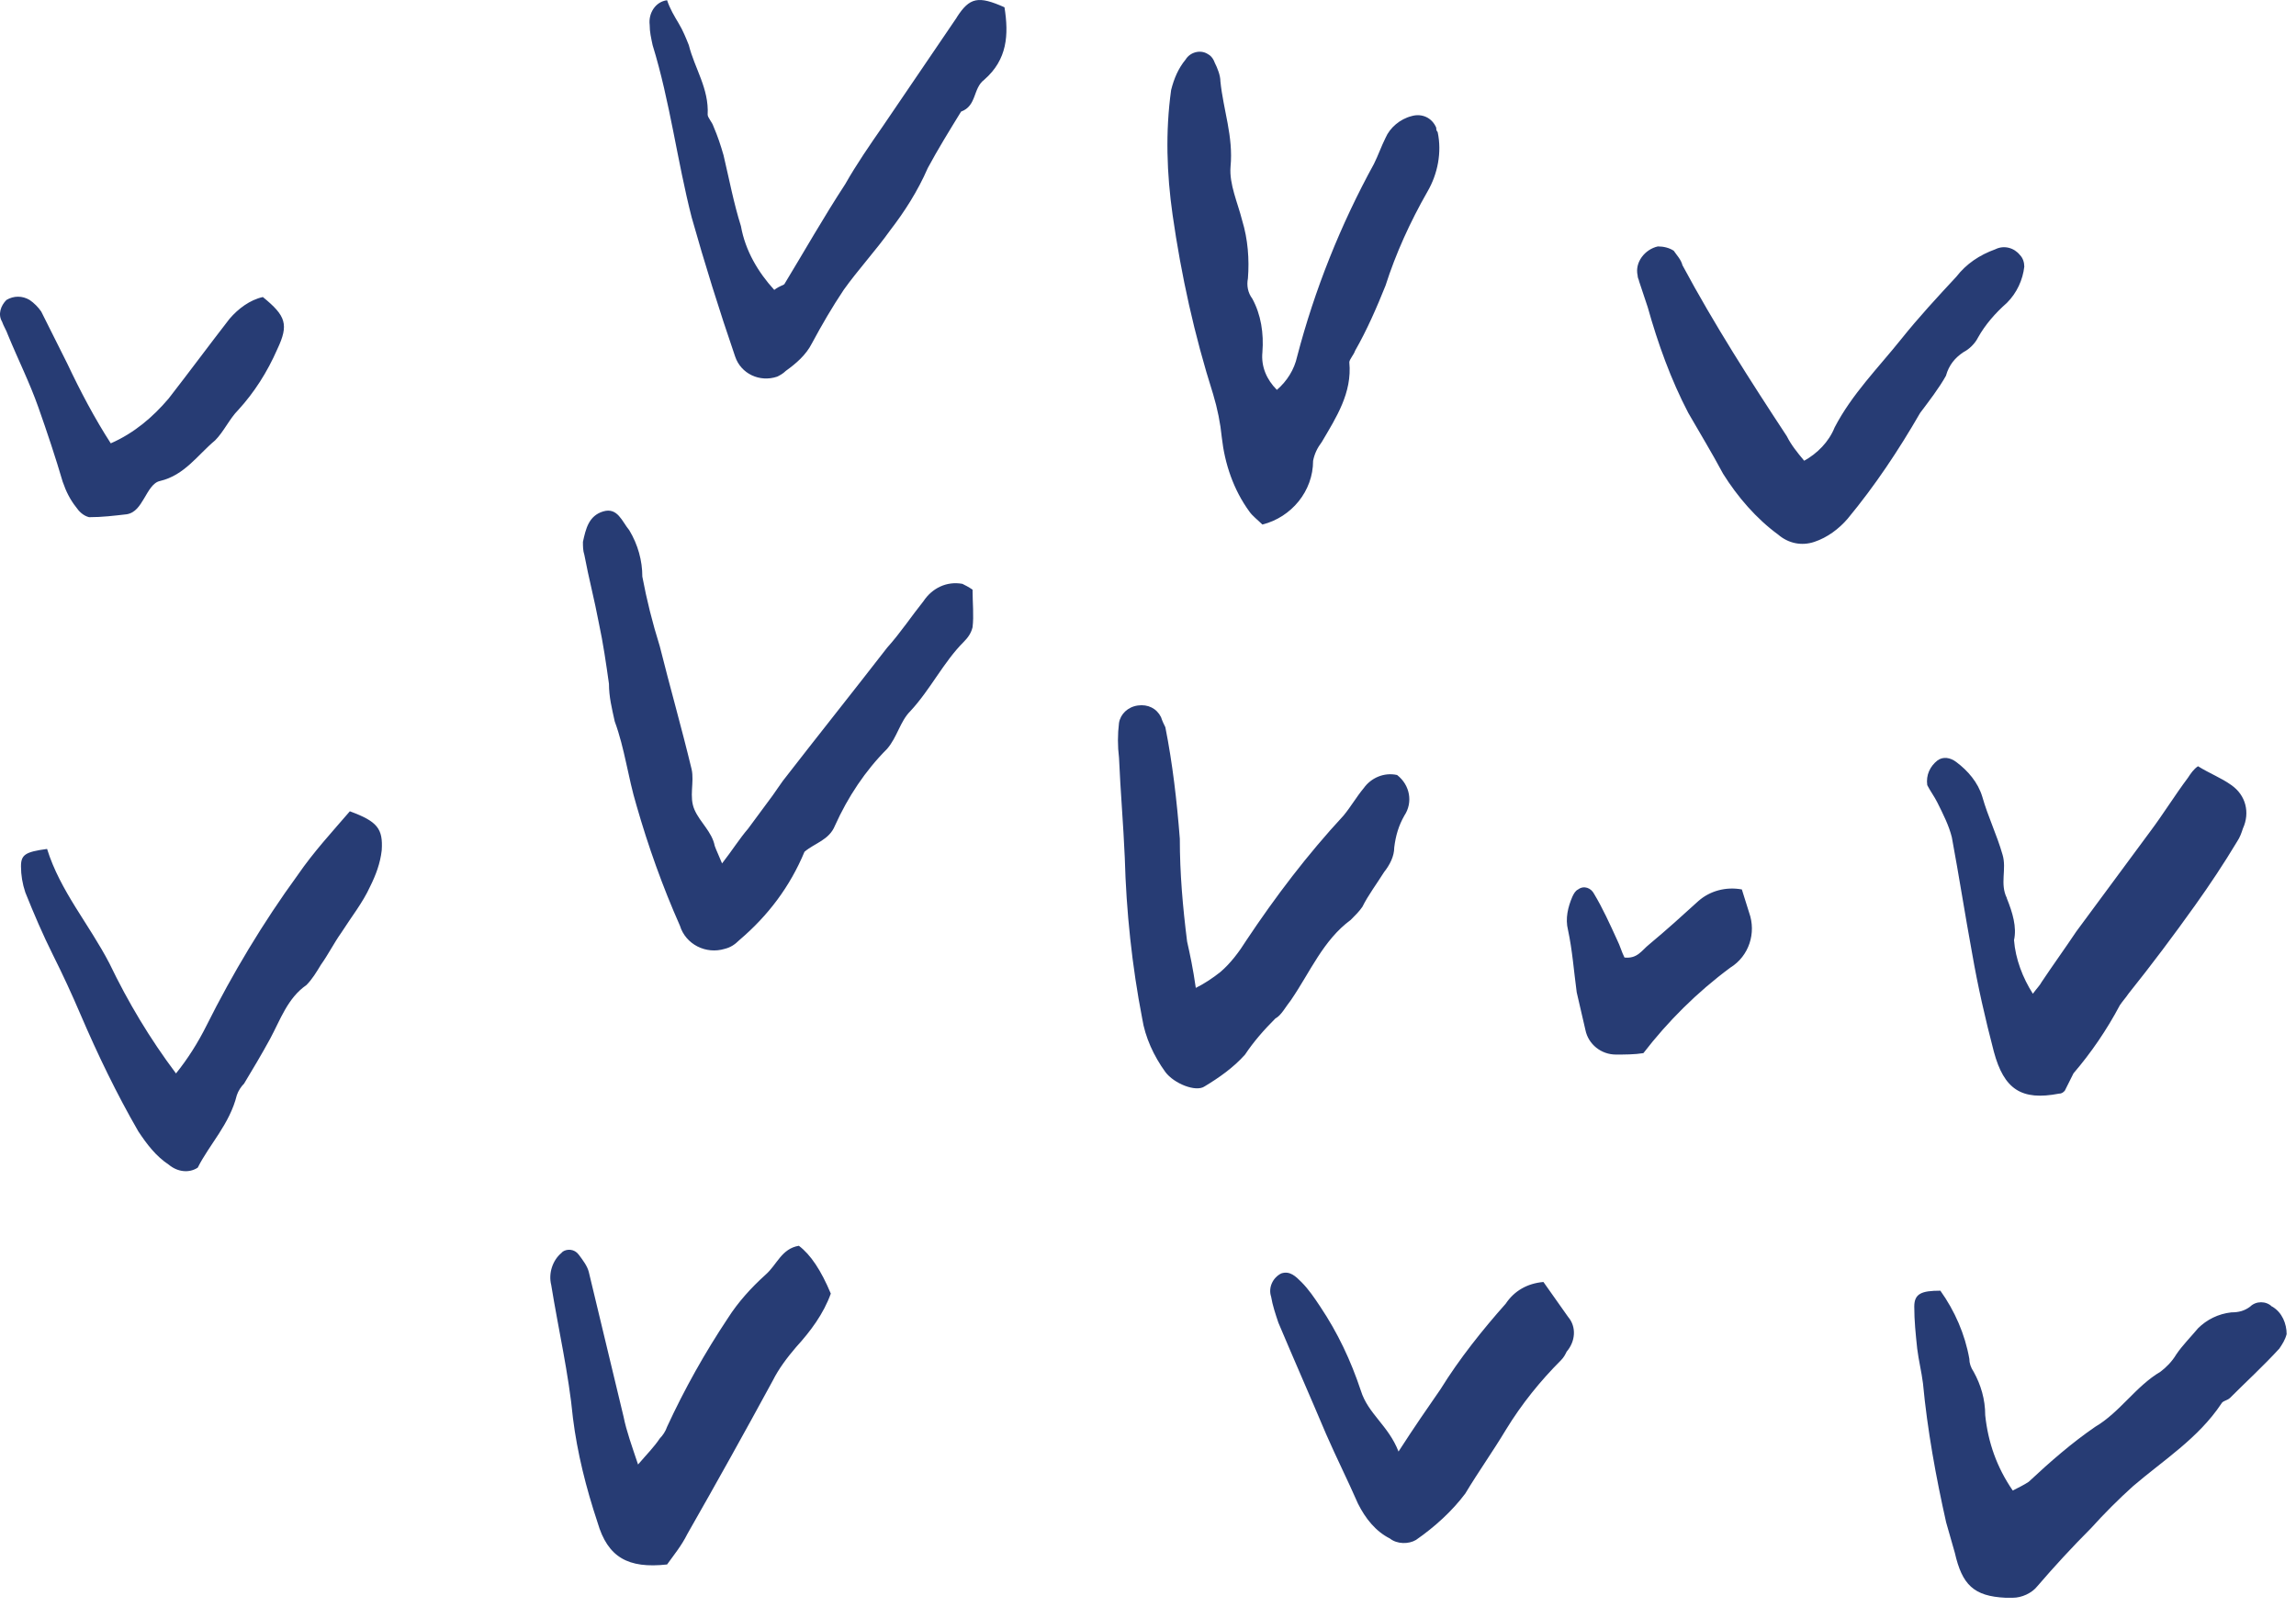 <?xml version="1.0" encoding="utf-8"?>
<svg xmlns="http://www.w3.org/2000/svg" fill="none" height="100%" overflow="visible" preserveAspectRatio="none" style="display: block;" viewBox="0 0 150 105" width="100%">
<path d="M113.793 58.115C112.754 57.924 111.71 58.208 110.956 58.874C109.917 59.82 108.873 60.766 107.737 61.711C107.261 62.089 106.977 62.657 106.129 62.564C105.938 62.186 105.845 61.804 105.654 61.427C105.179 60.388 104.709 59.345 104.14 58.399C103.949 58.022 103.479 57.831 103.101 58.115C102.91 58.208 102.817 58.399 102.724 58.59C102.44 59.252 102.249 60.011 102.44 60.766C102.724 62.089 102.817 63.416 103.008 64.837C103.199 65.689 103.386 66.444 103.577 67.297C103.768 68.242 104.615 68.904 105.566 68.904C106.134 68.904 106.796 68.904 107.364 68.811C108.971 66.728 110.867 64.837 113.042 63.225C114.272 62.466 114.748 60.952 114.272 59.629L113.797 58.115H113.793ZM4.115 31.525C4.306 32.093 4.59 32.661 4.967 33.132C5.158 33.416 5.443 33.7 5.82 33.793C6.672 33.793 7.427 33.7 8.279 33.602C8.848 33.509 9.132 33.034 9.416 32.563C9.7 32.088 9.984 31.525 10.455 31.427C12.062 31.049 12.915 29.722 14.051 28.776C14.62 28.208 14.997 27.355 15.565 26.787C16.604 25.65 17.456 24.327 18.118 22.813C18.877 21.206 18.686 20.638 17.172 19.408C16.32 19.599 15.565 20.168 14.997 20.829C13.674 22.534 12.346 24.332 11.023 26.032C9.984 27.262 8.75 28.306 7.236 28.967C6.197 27.36 5.247 25.562 4.399 23.764C3.831 22.627 3.262 21.491 2.694 20.358C2.503 20.074 2.219 19.79 1.935 19.599C1.459 19.315 0.896 19.315 0.421 19.599C0.043 19.977 -0.148 20.545 0.136 21.02C0.23 21.304 0.421 21.588 0.514 21.872C1.175 23.48 1.935 24.994 2.503 26.605C3.071 28.213 3.64 29.918 4.11 31.525H4.115ZM100.828 83.764C99.789 83.857 98.937 84.332 98.368 85.185C96.854 86.89 95.341 88.781 94.111 90.77C93.258 92 92.406 93.23 91.367 94.842C90.706 93.137 89.378 92.382 88.907 90.868C88.246 88.879 87.393 87.081 86.257 85.381C85.879 84.812 85.497 84.244 85.027 83.773C84.65 83.396 84.268 83.014 83.704 83.205C83.136 83.489 82.851 84.151 83.042 84.719C83.136 85.287 83.327 85.856 83.518 86.424C84.556 88.884 85.6 91.25 86.639 93.71C87.3 95.224 88.059 96.738 88.721 98.252C89.196 99.198 89.858 100.05 90.803 100.525C91.279 100.903 92.033 100.902 92.508 100.618C93.738 99.766 94.875 98.727 95.727 97.59C96.58 96.169 97.525 94.847 98.378 93.426C99.417 91.721 100.651 90.207 101.974 88.884C102.165 88.693 102.258 88.506 102.352 88.315C102.92 87.654 103.013 86.708 102.444 86.042L100.838 83.769L100.828 83.764ZM52.19 81.398C51.053 81.589 50.769 82.627 50.014 83.289C49.068 84.141 48.216 85.087 47.554 86.126C46.041 88.399 44.718 90.761 43.581 93.225C43.488 93.51 43.297 93.794 43.106 93.985C42.728 94.553 42.253 95.024 41.685 95.69C41.307 94.553 40.926 93.514 40.739 92.569C39.98 89.447 39.225 86.228 38.466 83.107C38.373 82.73 38.089 82.348 37.804 81.971C37.52 81.593 37.045 81.593 36.766 81.78L36.672 81.873C36.104 82.348 35.82 83.196 36.011 83.955C36.486 86.89 37.148 89.727 37.432 92.662C37.716 94.935 38.284 97.204 39.039 99.477C39.7 101.75 41.028 102.505 43.581 102.221C44.056 101.559 44.527 100.991 44.904 100.232C46.795 96.92 48.691 93.514 50.489 90.202C50.867 89.443 51.435 88.688 52.003 88.027C52.949 86.988 53.801 85.851 54.277 84.523C53.646 83.008 52.952 81.968 52.194 81.402L52.19 81.398ZM22.856 53.009C21.719 54.332 20.489 55.66 19.45 57.174C17.177 60.295 15.193 63.607 13.488 67.017C12.919 68.154 12.258 69.193 11.498 70.138C9.793 67.865 8.377 65.503 7.148 62.946C5.825 60.393 3.928 58.213 3.076 55.469C1.655 55.66 1.371 55.846 1.371 56.606C1.371 57.174 1.464 57.742 1.655 58.311C2.224 59.731 2.792 61.054 3.453 62.382C4.115 63.705 4.683 64.935 5.251 66.263C6.388 68.913 7.618 71.466 9.039 73.926C9.607 74.778 10.175 75.533 11.028 76.101C11.596 76.576 12.351 76.669 12.919 76.292C13.678 74.778 15.002 73.455 15.472 71.559C15.565 71.275 15.756 70.991 15.947 70.8C16.515 69.854 17.084 68.909 17.652 67.865C18.314 66.635 18.789 65.214 20.019 64.362C20.396 63.984 20.68 63.509 20.964 63.039C21.439 62.377 21.817 61.618 22.287 60.957C22.949 59.918 23.708 58.967 24.178 57.929C24.556 57.169 24.84 56.415 24.938 55.562C25.031 54.141 24.654 53.671 22.856 53.009ZM127.139 24.523C127.33 23.862 127.707 23.386 128.275 23.009C128.653 22.818 129.035 22.441 129.221 22.063C129.696 21.211 130.358 20.456 131.112 19.79C131.774 19.129 132.151 18.276 132.249 17.424C132.249 17.14 132.156 16.855 131.965 16.664C131.588 16.189 130.926 16.003 130.358 16.287C129.319 16.664 128.467 17.233 127.805 18.085C126.575 19.408 125.346 20.736 124.209 22.157C122.695 24.048 120.99 25.753 119.858 27.928C119.481 28.874 118.721 29.633 117.869 30.104C117.393 29.535 117.016 29.065 116.732 28.497C114.366 24.9 111.999 21.211 109.917 17.331C109.823 16.953 109.539 16.669 109.348 16.385C109.064 16.194 108.687 16.101 108.31 16.101C107.457 16.292 106.795 17.14 106.986 17.992C106.986 18.183 107.08 18.276 107.08 18.369C107.271 18.938 107.457 19.506 107.648 20.074C108.31 22.441 109.162 24.807 110.299 26.983C111.058 28.306 111.813 29.536 112.572 30.956C113.518 32.47 114.747 33.891 116.168 34.93C116.83 35.498 117.682 35.689 118.535 35.405C119.387 35.121 120.142 34.553 120.71 33.891C122.508 31.716 124.022 29.442 125.443 26.983C126.011 26.223 126.673 25.376 127.148 24.523H127.139ZM62.503 1.147C60.896 3.514 59.284 5.88 57.677 8.247C56.825 9.476 55.972 10.706 55.218 12.034C53.797 14.209 52.567 16.385 51.244 18.565C51.151 18.658 50.96 18.658 50.583 18.942C49.544 17.806 48.691 16.39 48.407 14.778C47.932 13.264 47.648 11.75 47.27 10.143C47.079 9.481 46.893 8.913 46.609 8.251C46.516 7.967 46.232 7.683 46.232 7.492C46.325 5.787 45.379 4.464 45.002 2.95C44.811 2.475 44.624 2.004 44.34 1.529C44.056 1.054 43.772 0.584 43.581 0.015C42.822 0.108 42.351 0.868 42.444 1.622C42.444 2.097 42.537 2.475 42.635 2.945C43.772 6.635 44.242 10.515 45.188 14.205C46.041 17.233 46.986 20.261 48.025 23.289C48.403 24.425 49.632 24.994 50.769 24.612C50.96 24.518 51.146 24.421 51.337 24.234C51.999 23.759 52.66 23.195 53.042 22.436C53.703 21.206 54.365 20.07 55.124 18.933C56.07 17.61 57.207 16.38 58.152 15.053C59.098 13.823 59.95 12.5 60.612 10.981C61.273 9.751 62.033 8.521 62.788 7.292C63.827 6.914 63.547 5.778 64.302 5.209C65.816 3.886 65.909 2.275 65.624 0.476C63.92 -0.283 63.351 -0.185 62.503 1.138V1.147ZM131.112 58.683C130.637 57.738 131.113 56.792 130.829 55.846C130.451 54.523 129.883 53.387 129.506 52.059C129.221 51.113 128.56 50.354 127.801 49.786C127.423 49.502 126.948 49.408 126.57 49.693C126.095 50.07 125.816 50.638 125.909 51.3C126.1 51.677 126.384 52.059 126.57 52.436C126.948 53.196 127.33 53.95 127.516 54.71C127.991 57.263 128.369 59.727 128.839 62.28C129.216 64.455 129.692 66.537 130.26 68.713C130.921 71.172 132.058 71.932 134.518 71.457C134.709 71.457 134.802 71.364 134.895 71.266C135.086 70.888 135.273 70.506 135.464 70.129C136.6 68.806 137.639 67.292 138.492 65.68C138.683 65.396 138.869 65.205 139.06 64.921C140.574 63.03 141.995 61.134 143.411 59.149C144.356 57.826 145.302 56.405 146.154 54.984C146.345 54.7 146.439 54.416 146.532 54.132C147.007 53.093 146.723 51.956 145.773 51.295C145.111 50.82 144.352 50.536 143.597 50.065C143.313 50.256 143.122 50.54 142.936 50.825C142.083 51.961 141.329 53.191 140.476 54.328C138.869 56.503 137.257 58.679 135.65 60.859C134.89 61.995 134.136 63.034 133.377 64.171C133.283 64.362 133.092 64.548 132.808 64.93C132.147 63.891 131.671 62.657 131.578 61.427C131.769 60.575 131.485 59.629 131.103 58.683H131.112ZM148.428 85.371C148.05 84.994 147.389 84.994 147.007 85.371C146.63 85.656 146.248 85.749 145.777 85.749C144.925 85.842 144.17 86.224 143.602 86.787C143.127 87.356 142.563 87.924 142.181 88.492C141.897 88.968 141.519 89.345 141.142 89.629C139.535 90.575 138.492 92.28 136.884 93.225C135.37 94.264 133.95 95.499 132.534 96.822C132.249 97.013 131.872 97.199 131.495 97.39C130.456 95.876 129.887 94.269 129.696 92.471C129.696 91.432 129.412 90.482 128.942 89.634C128.751 89.35 128.658 89.065 128.658 88.781C128.373 87.174 127.712 85.66 126.766 84.332C125.536 84.332 125.061 84.523 125.061 85.371C125.061 86.317 125.154 87.169 125.252 88.115C125.345 88.874 125.536 89.629 125.63 90.388C125.914 93.416 126.482 96.538 127.144 99.472C127.335 100.134 127.521 100.795 127.712 101.462C128.187 103.544 128.942 104.298 131.024 104.396H131.499C132.067 104.396 132.729 104.112 133.106 103.637C134.243 102.314 135.38 101.084 136.61 99.85C137.462 98.904 138.408 97.958 139.353 97.106C141.342 95.401 143.611 93.985 145.125 91.711C145.218 91.52 145.503 91.52 145.694 91.334C146.732 90.295 147.869 89.252 148.912 88.115C149.103 87.831 149.29 87.547 149.388 87.169C149.388 86.508 149.103 85.749 148.442 85.371H148.428ZM84.365 65.308C85.595 63.509 86.448 61.427 88.246 60.104C88.53 59.82 88.814 59.536 89.005 59.252C89.382 58.492 89.951 57.738 90.426 56.978C90.803 56.503 91.087 55.939 91.087 55.371C91.18 54.612 91.371 53.95 91.749 53.289C92.317 52.436 92.126 51.3 91.274 50.638C90.421 50.447 89.569 50.829 89.098 51.491C88.623 52.059 88.246 52.721 87.775 53.289C85.409 55.842 83.326 58.59 81.435 61.427C80.96 62.186 80.396 62.941 79.73 63.509C79.255 63.887 78.691 64.269 78.123 64.548C77.932 63.225 77.746 62.373 77.555 61.52C77.27 59.247 77.079 57.072 77.079 54.803C76.888 52.343 76.605 49.883 76.134 47.517C76.041 47.326 75.943 47.14 75.85 46.855C75.566 46.287 74.997 46.003 74.336 46.096C73.674 46.189 73.199 46.664 73.106 47.233C73.013 47.992 73.013 48.747 73.106 49.506C73.199 51.682 73.39 53.857 73.483 56.037C73.576 59.54 73.959 63.137 74.62 66.542C74.811 67.772 75.379 69.002 76.134 70.045C76.702 70.804 78.123 71.368 78.687 70.991C79.632 70.422 80.578 69.761 81.337 68.909C81.906 68.056 82.567 67.301 83.326 66.542C83.704 66.351 83.988 65.783 84.365 65.312V65.308ZM62.881 38.149C61.842 37.958 60.892 38.433 60.328 39.286C59.569 40.231 58.814 41.368 57.961 42.314C55.688 45.248 53.419 48.085 51.146 51.02C50.955 51.304 50.671 51.682 50.485 51.966L48.877 54.141C48.309 54.803 47.839 55.562 47.173 56.415C46.982 55.939 46.795 55.562 46.697 55.278C46.507 54.332 45.752 53.764 45.374 52.911C44.997 52.059 45.374 51.113 45.184 50.261C44.522 47.517 43.763 44.866 43.101 42.216C42.626 40.702 42.249 39.188 41.964 37.674C41.964 36.635 41.68 35.592 41.112 34.646C40.637 34.078 40.353 33.132 39.407 33.416C38.461 33.7 38.27 34.553 38.084 35.405C38.084 35.689 38.084 35.974 38.177 36.258C38.461 37.772 38.839 39.192 39.123 40.706C39.407 42.029 39.598 43.357 39.784 44.68C39.784 45.533 39.975 46.287 40.162 47.14C40.823 48.938 41.014 50.736 41.583 52.627C42.342 55.278 43.287 57.929 44.419 60.481C44.797 61.711 46.124 62.373 47.354 61.995C47.731 61.902 48.016 61.711 48.3 61.427C50.191 59.82 51.612 57.924 52.558 55.655C53.219 55.087 54.165 54.896 54.547 53.95C55.399 52.059 56.536 50.354 57.952 48.933C58.614 48.174 58.804 47.135 59.466 46.474C60.789 45.053 61.642 43.255 62.969 41.932C63.253 41.647 63.444 41.363 63.538 40.986C63.631 40.227 63.538 39.379 63.538 38.526C63.253 38.335 63.062 38.242 62.876 38.149H62.881ZM76.604 14.018C76.227 11.368 76.129 8.624 76.511 5.88C76.702 5.121 76.986 4.459 77.457 3.891C77.741 3.416 78.403 3.229 78.878 3.514C79.069 3.607 79.255 3.798 79.353 4.082C79.544 4.459 79.73 4.934 79.73 5.312C79.921 7.203 80.583 8.908 80.392 10.897C80.299 12.034 80.867 13.264 81.151 14.4C81.528 15.63 81.626 16.953 81.528 18.188C81.435 18.663 81.528 19.133 81.812 19.511C82.381 20.549 82.572 21.784 82.474 23.014C82.381 23.959 82.758 24.812 83.42 25.473C84.081 24.905 84.556 24.15 84.743 23.298C85.879 18.947 87.58 14.684 89.76 10.711C90.044 10.143 90.235 9.574 90.519 9.006C90.803 8.344 91.465 7.776 92.224 7.585C92.886 7.394 93.547 7.678 93.831 8.344C93.831 8.438 93.831 8.535 93.924 8.629C94.208 9.952 93.924 11.372 93.263 12.509C92.126 14.498 91.181 16.581 90.519 18.658C89.951 20.079 89.29 21.593 88.53 22.916C88.437 23.2 88.153 23.484 88.153 23.675C88.344 25.664 87.3 27.272 86.354 28.879C86.07 29.256 85.879 29.638 85.786 30.108C85.786 32.098 84.365 33.798 82.474 34.273C82.19 33.989 81.812 33.705 81.621 33.421C80.583 32 80.014 30.299 79.823 28.595C79.73 27.649 79.539 26.703 79.255 25.758C78.025 21.877 77.173 17.997 76.604 14.023V14.018Z" fill="#273C74" id="Vector"/>
</svg>